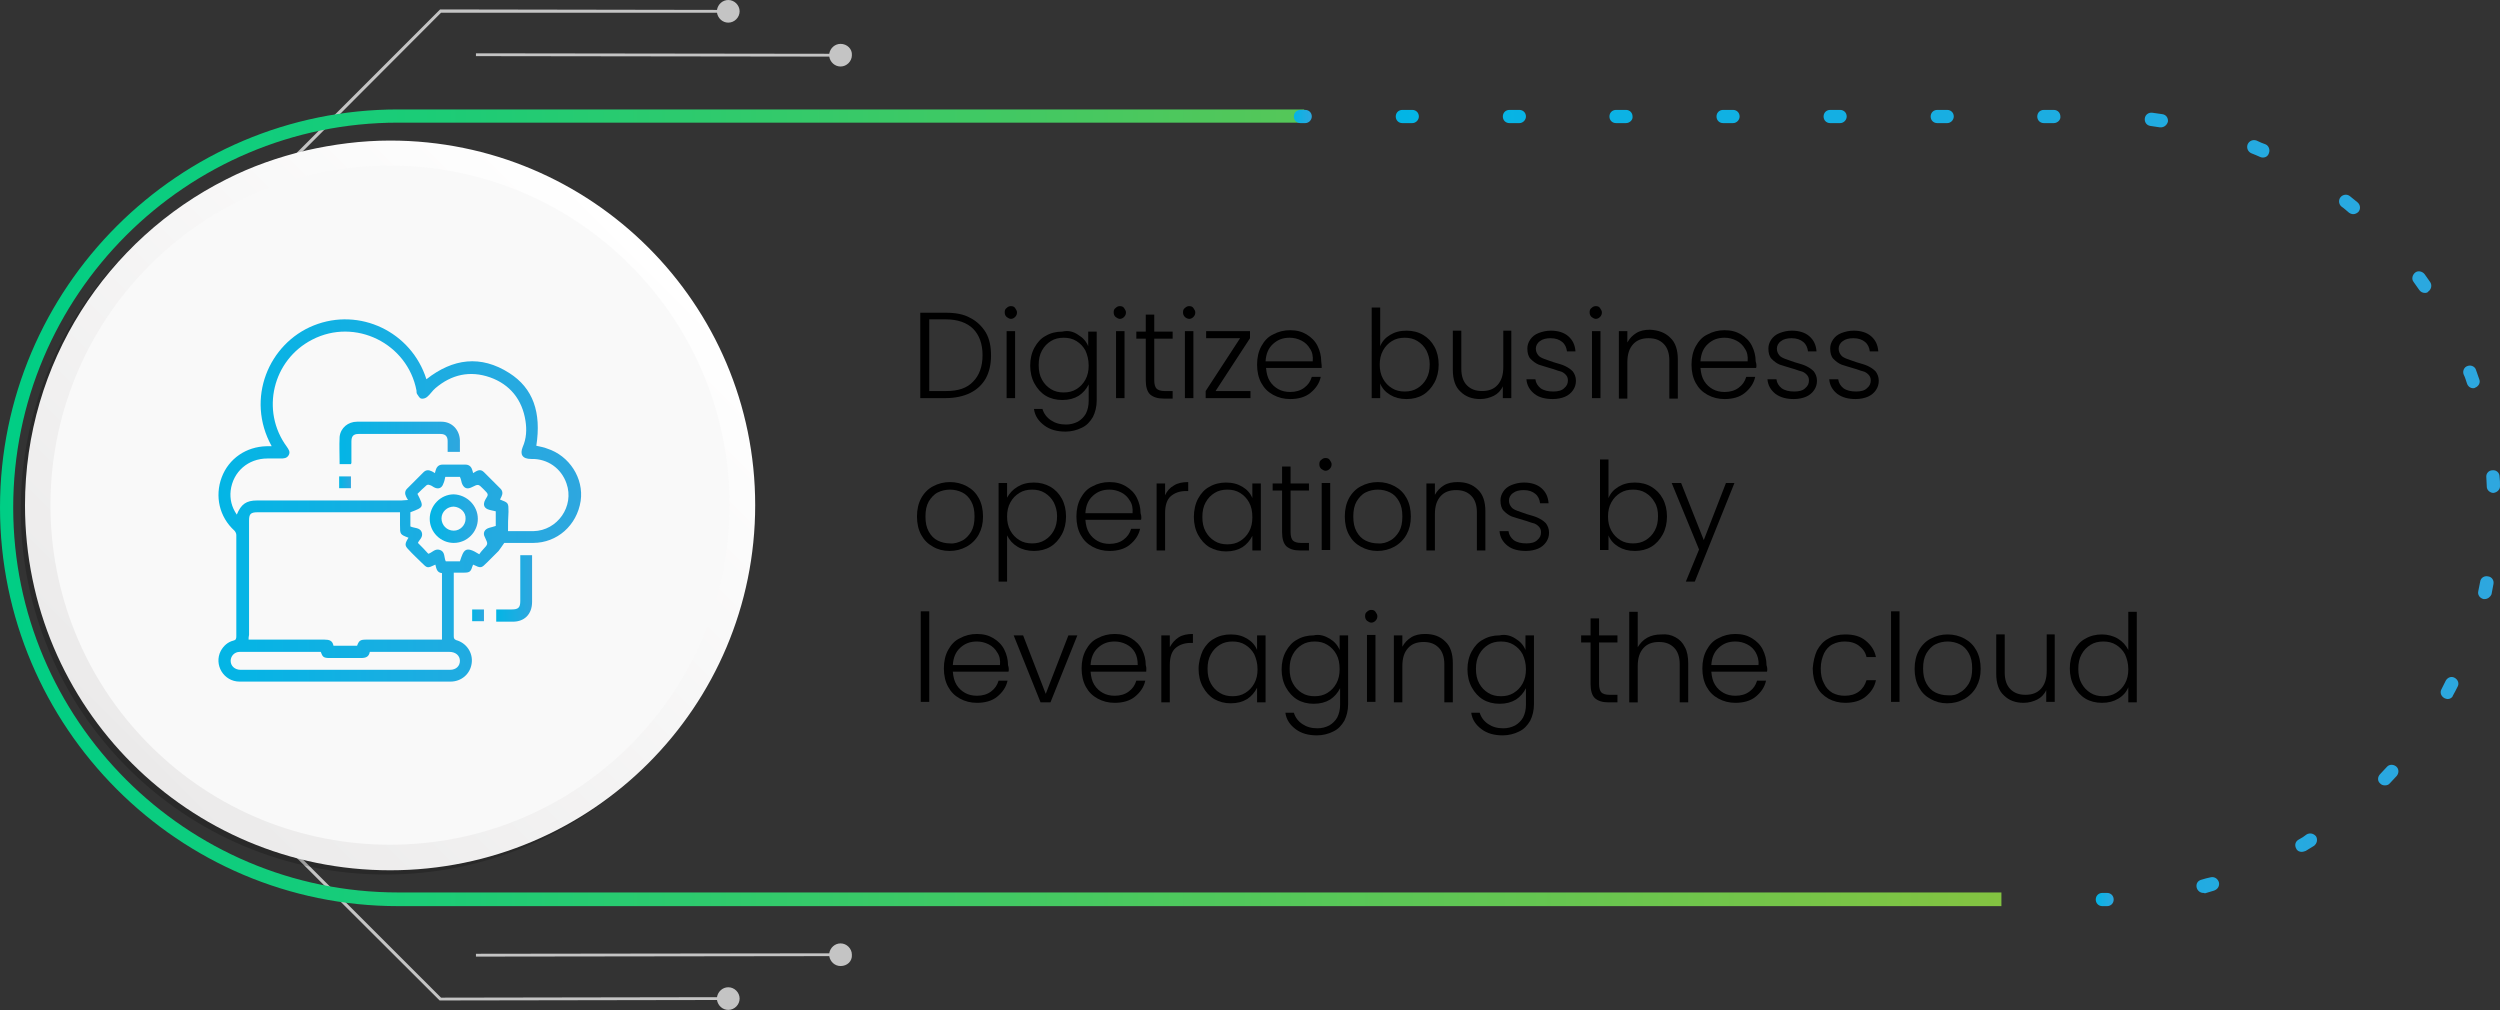 <?xml version="1.0" encoding="utf-8"?>
<!-- Generator: Adobe Illustrator 26.2.1, SVG Export Plug-In . SVG Version: 6.00 Build 0)  -->
<svg version="1.1" xmlns="http://www.w3.org/2000/svg" xmlns:xlink="http://www.w3.org/1999/xlink" x="0px" y="0px"
	 viewBox="0 0 530 214.2" style="enable-background:new 0 0 530 214.2;" xml:space="preserve">
<rect x="0" y="0" width="530" height="214.2" fill="#333333" stroke="none"/>
<style type="text/css">
	.Drop_x0020_Shadow{fill:none;}
	.Round_x0020_Corners_x0020_2_x0020_pt{fill:#FFFFFF;stroke:#231F20;stroke-miterlimit:10;}
	.Live_x0020_Reflect_x0020_X{fill:none;}
	.Bevel_x0020_Soft{fill:url(#SVGID_1_);}
	.Dusk{fill:#FFFFFF;}
	.Foliage_GS{fill:#FFDD00;}
	.Pompadour_GS{fill-rule:evenodd;clip-rule:evenodd;fill:#44ADE2;}
	.st0{clip-path:url(#SVGID_00000141438052973033329610000011619632735311063697_);}
	.st1{fill:#EFF2F7;}
	.st2{fill:#FFFFFF;}
	.st3{fill:#00A5FF;}
	.st4{clip-path:url(#SVGID_00000060748597178048722650000001252422687496371130_);}
	.st5{opacity:0.85;}
	.st6{clip-path:url(#SVGID_00000019651449710262035950000013050595923992670609_);}
	.st7{clip-path:url(#SVGID_00000078011200547707687140000004784273845624275896_);}
	.st8{clip-path:url(#SVGID_00000110448287827271963690000013415329259186258340_);}
	.st9{fill:url(#SVGID_00000088816863691426321320000011121410302377511056_);}
	.st10{fill:none;stroke:#C7C8C9;stroke-miterlimit:10;}
	.st11{fill:#FFFFFF;stroke:#2CA8DF;stroke-miterlimit:10;}
	.st12{fill:url(#SVGID_00000032607640241255113060000003664191106695711934_);}
	.st13{fill:url(#SVGID_00000152262182941537162020000006546669437264897214_);}
	.st14{fill:#FFFFFF;stroke:url(#SVGID_00000026843369753248007180000015393987652954815931_);stroke-miterlimit:10;}
	.st15{fill:#FFFFFF;stroke:url(#SVGID_00000147902338164911044160000010103138866774975901_);stroke-miterlimit:10;}
	.st16{fill:#83C341;}
	.st17{fill:#2CA8DF;}
	.st18{clip-path:url(#SVGID_00000083787010842221549140000001612753533659764927_);fill:#29BCEA;}
	.st19{fill:none;stroke:#FFFFFF;stroke-miterlimit:10;}
	.st20{fill:none;stroke:#F9F9F9;stroke-miterlimit:10;}
	.st21{fill:url(#SVGID_00000095297839576670659580000011194169663796723373_);}
	.st22{fill:url(#SVGID_00000047782808001076533290000000925837210647204742_);}
	.st23{fill:url(#SVGID_00000086657077358056633100000016811847400130460316_);}
	.st24{fill:url(#SVGID_00000147914101126841955070000015088193908855520927_);}
	.st25{fill:url(#SVGID_00000031924483277292061210000010351854882667854005_);}
	.st26{fill:url(#SVGID_00000041274497476139545380000002566214541119796378_);}
	.st27{fill:#E0E0E0;}
	.st28{fill:#F4F4F4;}
	.st29{fill:#EBEBEB;}
	.st30{fill:#375A64;}
	.st31{fill:#1A2E35;}
	.st32{fill:#C68876;}
	.st33{fill:#BE654E;}
	.st34{fill:#10A6DE;}
	.st35{opacity:0.2;}
	.st36{clip-path:url(#SVGID_00000175302122364836266620000010976161156385579677_);}
	.st37{fill:#80C141;}
	.st38{opacity:0.5;}
	.st39{clip-path:url(#SVGID_00000183250275730680044430000006668033631613083070_);fill:#FFFFFF;}
	.st40{clip-path:url(#SVGID_00000018935241993429847960000005389068321143632798_);fill:#FFFFFF;}
	.st41{opacity:0.3;}
	.st42{clip-path:url(#SVGID_00000106117105679525023530000012240929495712871567_);}
	.st43{clip-path:url(#SVGID_00000071526537147636276720000004114899383855747006_);fill:#FFFFFF;}
	.st44{clip-path:url(#SVGID_00000034062223270053266520000002100200485793441712_);fill:#FFFFFF;}
	.st45{clip-path:url(#SVGID_00000041274257600822947140000011283418458019145639_);}
	.st46{fill:#FFBE9C;}
	.st47{fill:#FFB29C;}
	.st48{fill:#FF9078;}
	.st49{clip-path:url(#SVGID_00000065059540726742532390000007865259232801554845_);fill:#FFFFFF;}
	.st50{opacity:0.4;}
	.st51{clip-path:url(#SVGID_00000077283017034189818320000000195509049781590459_);fill:#FFFFFF;}
	.st52{clip-path:url(#SVGID_00000159438393736737651060000012470847260369419438_);fill:#FFFFFF;}
	.st53{clip-path:url(#SVGID_00000037687908399108811450000000747989653758604209_);fill:#FFFFFF;}
	.st54{clip-path:url(#SVGID_00000072244515442965577360000002811659730133751181_);}
	.st55{clip-path:url(#SVGID_00000098200436525175394960000001073869009107856281_);}
	.st56{fill:#FF996C;}
	.st57{clip-path:url(#SVGID_00000051354022415023436580000004537186415907922611_);fill:#FFFFFF;}
	.st58{clip-path:url(#SVGID_00000103944766273395244680000016542230590217186701_);fill:#FFFFFF;}
	.st59{fill:#F9F9F9;}
	.st60{clip-path:url(#SVGID_00000106850810669669258730000002215359309703549846_);}
	.st61{fill:#FF4F5B;}
	.st62{clip-path:url(#SVGID_00000066515033338303345730000003877604615001066886_);fill:#FFFFFF;}
	.st63{clip-path:url(#SVGID_00000034078167137809009980000015871081435559320480_);fill:#FFFFFF;}
	.st64{clip-path:url(#SVGID_00000085228552556553641480000015969498596788850056_);}
	.st65{fill:#C4C4C4;}
	.st66{fill:url(#SVGID_00000001622034092085380400000011008338136905994666_);}
	.st67{fill:url(#SVGID_00000111155667774713121540000005014053022419678080_);}
	.st68{fill:url(#SVGID_00000023991023168171741300000004734512105521595297_);}
	.st69{fill:url(#SVGID_00000087390777676422061930000017255664364753803950_);}
	.st70{fill:url(#SVGID_00000083051454914090398970000007434767797653716367_);}
	
		.st71{fill:url(#SVGID_00000142154776285223616290000012220395184633479823_);stroke:url(#SVGID_00000166673268260298010170000010600529426520740484_);stroke-width:0.5;stroke-miterlimit:10;}
	
		.st72{fill:url(#SVGID_00000093871757907067954350000017352324236534892731_);stroke:url(#SVGID_00000150104759986496807330000008205723409620565436_);stroke-width:0.5;stroke-miterlimit:10;}
	
		.st73{fill:url(#SVGID_00000049909734292844310600000002020775369996852614_);stroke:url(#SVGID_00000108279261140344357290000008387312352052232867_);stroke-width:0.5;stroke-miterlimit:10;}
	
		.st74{fill:url(#SVGID_00000055697788186706931320000012869950460615049114_);stroke:url(#SVGID_00000150787518309243498370000008808706019536165781_);stroke-width:0.5;stroke-miterlimit:10;}
	
		.st75{fill:url(#SVGID_00000061464567053413025470000004338233078325965990_);stroke:url(#SVGID_00000036952725383631019790000002352292343234602628_);stroke-width:0.5;stroke-miterlimit:10;}
	
		.st76{fill:url(#SVGID_00000140694429064120183570000006757038452871207322_);stroke:url(#SVGID_00000057125413490358966890000008706371829895759271_);stroke-width:0.5;stroke-miterlimit:10;}
	.st77{fill:url(#SVGID_00000075151147005251987000000007205574546016258209_);}
	.st78{fill:url(#SVGID_00000116926318977181640680000008349974011694380188_);}
	.st79{fill:url(#SVGID_00000044884632786373952260000013649553780596285103_);}
	.st80{fill:url(#SVGID_00000069389755286694128010000000556309022105366916_);}
	.st81{fill:url(#SVGID_00000098200154599603053430000002973040318061792906_);}
	.st82{fill:url(#SVGID_00000176010477674003015480000008894807456449408394_);}
	.st83{fill:url(#SVGID_00000118366599662683695010000010116865847681841847_);}
	.st84{fill:url(#SVGID_00000037675156394336032500000002896827215111165631_);}
	.st85{fill:url(#SVGID_00000075865156530211511070000017815675979786037413_);}
	.st86{fill:url(#SVGID_00000095322399737547077110000004580990640286527909_);}
	.st87{fill:url(#SVGID_00000014618946325759858760000001318348940857800625_);}
	.st88{fill:url(#SVGID_00000127736463300562470150000012048890500751264930_);}
	.st89{fill:url(#SVGID_00000168801441023960183070000011781442647184113586_);}
	.st90{fill:url(#SVGID_00000130631188891385865990000002748136347302362754_);}
	.st91{fill:url(#SVGID_00000096747207217379771060000017629514163720723337_);}
	.st92{fill:url(#SVGID_00000156570094589334256550000003678230084018351004_);}
	.st93{fill:url(#SVGID_00000005254194853516402550000008292718190545046666_);}
	.st94{fill:url(#SVGID_00000132770594480792047900000007518437830100308374_);}
	.st95{fill:url(#SVGID_00000121255219818325039050000010134991351849056436_);}
	.st96{fill:url(#SVGID_00000096050759373443531140000012273932949746816675_);}
	.st97{fill:url(#SVGID_00000150807254928991788570000015426175702378868656_);}
	.st98{fill:url(#SVGID_00000179623968971838255760000011985574944829189804_);}
	.st99{fill:url(#SVGID_00000145770133591812279730000012962913046081356416_);}
	.st100{fill:url(#SVGID_00000118374738826306380860000001727692223264288169_);}
	.st101{fill:url(#SVGID_00000091000303599594890860000016968560897738409883_);}
	.st102{fill:url(#SVGID_00000088829993526722010380000013477544241636060089_);}
	.st103{fill:url(#SVGID_00000018924208322612436190000015182585716657225148_);}
	.st104{fill:url(#SVGID_00000132800619058652959960000006989464882204948133_);}
	.st105{fill:url(#SVGID_00000110437990304536110350000006833139930534344106_);}
	.st106{fill:url(#SVGID_00000093886553422078990850000003408989366530037921_);}
	.st107{fill:url(#SVGID_00000021088047495303987410000000697697627205314491_);}
	.st108{fill:url(#SVGID_00000088111984884363059220000007827718586530162598_);}
	.st109{fill:url(#SVGID_00000008129379738880280650000016050727670866055854_);}
	.st110{fill:url(#SVGID_00000145025239074029870670000015133912713611463304_);}
	.st111{fill:url(#SVGID_00000110472450706268189670000016109885644466306438_);}
	.st112{fill:url(#SVGID_00000127011472438232563040000003981669567848982913_);}
	.st113{fill:url(#SVGID_00000150099344213193075670000002255223829897724545_);}
	.st114{fill:url(#SVGID_00000075128778155884935830000005296861053762393759_);}
	.st115{fill:url(#SVGID_00000161611068925173830650000016499552524955147161_);}
	.st116{fill:url(#SVGID_00000037673789542627620880000004200476866517061039_);}
	.st117{fill:url(#SVGID_00000080200684365087094040000015796038308557301947_);}
	.st118{fill:url(#SVGID_00000156568642788605988220000007582955666626491838_);}
	.st119{fill:url(#SVGID_00000104681628838723210810000002965135708113300913_);}
	.st120{fill:url(#SVGID_00000078032893169681231290000001044766783351145630_);}
	.st121{fill:url(#SVGID_00000165222578441732537010000016208672325668062348_);}
	.st122{fill:url(#SVGID_00000135686477181583847550000014326291066609409159_);}
	.st123{fill:url(#SVGID_00000155851104581463649110000003033506514212235926_);}
	.st124{fill:url(#SVGID_00000182509426095746372780000000898636084435781549_);}
	.st125{fill:url(#SVGID_00000038392936372116771970000001282370657356571029_);}
	.st126{fill:url(#SVGID_00000047032632255983921390000005161092352084773787_);}
	.st127{fill:url(#SVGID_00000177477106552005645940000014339473481376928415_);}
	.st128{fill:url(#SVGID_00000162311937883711209290000000129883334247041670_);}
	.st129{fill:url(#SVGID_00000101823397163594339430000015119518619808099481_);}
	.st130{fill:url(#SVGID_00000176024295063707330360000016473518009637386631_);}
	.st131{fill:url(#SVGID_00000060736109491904927930000009027786110788437680_);}
	.st132{fill:url(#SVGID_00000026861193246947809250000008076158628682373764_);}
	.st133{fill:url(#SVGID_00000093150281026789232270000005587386117053183148_);}
	.st134{fill:url(#SVGID_00000102536918304597259430000005829805363696669062_);}
	.st135{fill:url(#SVGID_00000140016098714927113100000011440352792511920009_);}
	.st136{fill:url(#SVGID_00000079447654567658148090000014783420290014945959_);}
	.st137{fill:url(#SVGID_00000054961237782045469550000010292519486804958636_);}
	.st138{fill:url(#SVGID_00000132776787621660064200000005238571447964836531_);}
	.st139{fill:url(#SVGID_00000054952802230544101430000016860308580435782289_);}
	.st140{fill:url(#SVGID_00000099629504192878004180000001743702709816448958_);}
	.st141{fill:url(#SVGID_00000165927755706065978130000013870073851018034617_);}
	.st142{fill:url(#SVGID_00000002352534366022791580000009321521918729442747_);}
	.st143{fill:url(#SVGID_00000114057972605929136120000003102025838573406622_);}
	.st144{fill:url(#SVGID_00000006696582999743829590000012792071577102695593_);}
	.st145{fill:url(#SVGID_00000152967348440045299090000001442270072562930848_);}
	.st146{fill:url(#SVGID_00000159436226422177612350000018306170562610569616_);}
	.st147{fill:url(#SVGID_00000018215230575135978210000000324738480835532219_);}
	.st148{fill:url(#SVGID_00000133490912359279405050000005759797140682849937_);}
	.st149{fill:url(#SVGID_00000097466823363690596420000000830212796299699357_);}
	.st150{fill:url(#SVGID_00000094608297518711659050000007492158104605787326_);}
	.st151{fill:url(#SVGID_00000112610527353585063270000011770800318509665196_);}
	.st152{fill:url(#SVGID_00000074411358375051579480000008814435207042058133_);}
	.st153{fill:url(#SVGID_00000137816444069138742680000010344445866148078245_);}
	.st154{fill:url(#SVGID_00000042730191123955793770000015626396853262117565_);}
	.st155{fill:url(#SVGID_00000106827231202801835030000006810434978113750413_);}
	.st156{fill:url(#SVGID_00000018921065950020496510000006127762325348695462_);}
	.st157{fill:url(#SVGID_00000029007120866638427220000012895970036763266179_);}
	.st158{fill:url(#SVGID_00000018222698201971081420000013787286613750960802_);}
	.st159{fill:url(#SVGID_00000073706995710101940230000006252081871077722752_);}
	.st160{fill:#BDD0FB;}
	.st161{fill:url(#SVGID_00000178923605836614372560000006883815156503149449_);}
	.st162{fill:url(#SVGID_00000043452517178975338480000004391508518079567538_);}
	.st163{fill:url(#SVGID_00000082358589616125983460000004533290347349996479_);}
	.st164{fill:url(#SVGID_00000025415677927967535300000006959965611973231237_);}
	.st165{fill:url(#SVGID_00000172427781612366146100000011460938046852929718_);}
	.st166{fill:url(#SVGID_00000092441696118448993870000009192813020839954834_);}
	.st167{fill:url(#SVGID_00000044859575819888046310000013712447781997691556_);}
	.st168{fill:url(#SVGID_00000039821023167813575760000012639973009251858590_);}
	.st169{fill:url(#SVGID_00000080208785579375538040000012504475206239449786_);}
	.st170{opacity:0.12;fill:#FFFFFF;}
	.st171{fill:url(#SVGID_00000063603776083032687080000004948513869256378282_);}
	.st172{fill:url(#SVGID_00000054963684035406907280000004300353373410957457_);}
	.st173{fill:url(#SVGID_00000123413756539464188550000011549848936311732388_);}
	.st174{fill:url(#SVGID_00000167384608280452691660000010163683827344623534_);}
	.st175{fill:url(#SVGID_00000039855821966879688630000008800046293389343383_);}
	.st176{fill:#91B3FA;}
	.st177{fill:url(#SVGID_00000005230910289726077480000006612073827619403966_);}
	.st178{fill:url(#SVGID_00000141435601603865215860000017207332064567436974_);}
	.st179{fill:url(#SVGID_00000067233229937348650180000008362526227777644687_);}
	.st180{fill:url(#SVGID_00000161624619107126253250000018352662280746852276_);}
	.st181{fill:url(#SVGID_00000111163261072185912400000014847074659171484590_);}
	.st182{fill:url(#SVGID_00000142866564129996009930000002642968680012360609_);}
	.st183{fill:url(#SVGID_00000078044996274129255010000007806124814943277444_);}
	.st184{fill:url(#SVGID_00000141457074272061403600000016390277907276822459_);}
	.st185{fill:url(#SVGID_00000172424975309573309050000015521537039356358053_);}
	.st186{fill:url(#SVGID_00000031925588561567262300000017143342107119724181_);}
	.st187{fill:url(#SVGID_00000030461666516398547400000012902853818497439916_);}
	.st188{fill:url(#SVGID_00000146484839495097888810000011724856471220753816_);}
	.st189{fill:url(#SVGID_00000120529103681652547570000007642657830952130180_);}
	.st190{fill:url(#SVGID_00000036953068139264615830000004052686032536929920_);}
	.st191{fill:url(#SVGID_00000119081175237424803750000015669090684257118900_);}
	.st192{fill:url(#SVGID_00000060751736776693362030000016750621790277746621_);}
	.st193{fill:url(#SVGID_00000013156234696107821430000002633870642207882657_);}
	.st194{fill:url(#SVGID_00000039829687597523067000000005401523397981377926_);}
	.st195{fill:url(#SVGID_00000161619481435014053390000002227826576224277125_);}
	.st196{fill:url(#SVGID_00000054223616295714422590000003097489154357840319_);}
	.st197{fill:url(#SVGID_00000174598991268125686270000010844846783196005761_);}
	.st198{fill:url(#SVGID_00000031173831866455793370000015166039248275512202_);}
	.st199{fill:url(#SVGID_00000029767513442393703040000004749510533296457406_);}
	.st200{fill:url(#SVGID_00000059280307706435232500000012881253198731307438_);}
	.st201{fill:url(#SVGID_00000130647685087334675950000010251260464996855425_);}
	.st202{fill:url(#SVGID_00000101064683658214736300000001837968514467753610_);}
	.st203{fill:url(#SVGID_00000000945740214738978340000007811107074508280730_);}
	.st204{fill:url(#SVGID_00000072976203106206456630000003848326144527509902_);}
	.st205{fill:url(#SVGID_00000046318760129876949680000014682201518456734352_);}
	.st206{fill:url(#SVGID_00000053502950164206429470000013151842189891945875_);}
	.st207{opacity:0.64;}
	.st208{fill:url(#SVGID_00000070081689350696794420000006312408627425373314_);}
	.st209{fill:url(#SVGID_00000127753738236298185190000004005012578002378895_);}
	.st210{fill:url(#SVGID_00000023256248953062410210000015007271120221386384_);}
	.st211{fill:url(#SVGID_00000143616764019408988590000000012028919350043834_);}
	.st212{fill:url(#SVGID_00000078008991433592965300000013696528588808627372_);}
	.st213{fill:url(#SVGID_00000017513617752564696320000008223334294626367121_);}
	.st214{fill:#7D97F4;}
	.st215{fill:url(#SVGID_00000041982015806766340440000016735154803597051523_);}
	.st216{fill:url(#SVGID_00000133514690940110424520000009582993371967566743_);}
	.st217{fill:url(#SVGID_00000007427467313715679290000005793810656176370857_);}
	.st218{fill:url(#SVGID_00000130645142189034356590000013182022842237025679_);}
	.st219{fill:url(#SVGID_00000046312897340541284600000002475326078302329760_);}
	.st220{fill:url(#SVGID_00000000212448033320075330000009192792099386526616_);}
	.st221{fill:url(#SVGID_00000141414494136526060880000018354071069917863308_);}
	.st222{fill:url(#SVGID_00000103978269051949785040000002889862162521125765_);}
	.st223{fill:url(#SVGID_00000181785725347827342370000002453605407513842864_);}
	.st224{fill:url(#SVGID_00000108994197301593694840000007191389507100120509_);}
	.st225{fill:url(#SVGID_00000148659395475928054260000015660444676433705390_);}
	.st226{fill:url(#SVGID_00000154395663427740530690000008725327563525616058_);}
	.st227{fill:url(#SVGID_00000156559740651551824060000007875036679614462596_);}
	.st228{fill:url(#SVGID_00000133527461758461577360000006755345420961021861_);}
	.st229{fill:url(#SVGID_00000047780921248539158080000001865400384998228901_);}
	.st230{fill:url(#SVGID_00000145758662768846795750000010222613988829281168_);}
	.st231{fill:url(#SVGID_00000159463911679342644140000014224817204317587897_);}
	.st232{fill:url(#SVGID_00000065057833931618792680000008873644138711925153_);}
	.st233{fill:url(#SVGID_00000135662570908073296500000007723847303473043616_);}
	.st234{fill:url(#SVGID_00000152977425882934524150000005556326956040323221_);}
	.st235{fill:url(#SVGID_00000151514896129422467320000007385992670098709135_);}
	.st236{fill:url(#SVGID_00000029728060016305502200000012319140791406198153_);}
	.st237{fill:url(#SVGID_00000063594283075192074590000005446317548288446381_);}
	.st238{fill:url(#SVGID_00000142161413964796884750000015780635694914199191_);}
	.st239{fill:url(#SVGID_00000060747426186611455470000000054725594112379036_);}
	.st240{fill:url(#SVGID_00000016768530837186255310000017646218747436863126_);}
	.st241{fill:url(#SVGID_00000012448193133780505250000010454012807697418885_);}
	.st242{fill:url(#SVGID_00000134239116613575171690000009946301941931476106_);}
	.st243{fill:url(#SVGID_00000001623962681908104100000000884028402585280158_);}
	.st244{fill:url(#SVGID_00000051380360493003506480000003937147916134238875_);}
	.st245{fill:url(#SVGID_00000158726694007835470320000017734052507569972904_);}
	.st246{fill:url(#SVGID_00000069387845422849209220000018334868960116153493_);}
	.st247{fill:url(#SVGID_00000000944976875402962190000013309250211685899432_);}
	.st248{fill:url(#SVGID_00000036211662874054357340000002962910791710791329_);}
	.st249{fill:url(#SVGID_00000088824246600407512220000014565159332797879968_);}
	.st250{fill:url(#SVGID_00000130615436640786600220000015915223529458787263_);}
	.st251{fill:url(#SVGID_00000139259301377864133830000007902254068552032396_);}
	.st252{fill:url(#SVGID_00000152227696347151248090000006620328112975852946_);}
	.st253{fill:url(#SVGID_00000052824673500523951870000013441691740745757829_);}
	.st254{fill:url(#SVGID_00000003070410583194219720000000020643248899000492_);}
	.st255{fill:url(#SVGID_00000124131639906279615600000003050075177719147428_);}
	.st256{fill:url(#SVGID_00000140718508715367419960000010629850581208028556_);}
	.st257{fill:url(#SVGID_00000147221259392639651360000006484041362850579586_);}
	.st258{opacity:0.55;}
	.st259{fill:url(#SVGID_00000071544991062135454180000002296430388103772345_);}
	.st260{fill:url(#SVGID_00000125568987808147958730000014018820227745916605_);}
	.st261{fill:url(#SVGID_00000183968674731246771460000003927642060816275083_);}
	.st262{fill:url(#SVGID_00000074421564468378132460000004532609484835361723_);}
	.st263{opacity:0.76;fill:#FFFFFF;}
	.st264{opacity:0.45;fill:#FFFFFF;}
	.st265{fill:url(#SVGID_00000183248665216624985940000008925700161928621747_);}
	.st266{fill:url(#SVGID_00000139998122018036468110000014056540429784643715_);}
	.st267{fill:url(#SVGID_00000179613982391842307950000005570038285541232054_);}
	.st268{fill:url(#SVGID_00000023977592502282633470000018419327532082394037_);}
	.st269{fill:url(#SVGID_00000007395289329575297770000012195406774239861936_);}
	.st270{fill:url(#SVGID_00000052821197298958958120000007517498851443271613_);}
	.st271{fill:url(#SVGID_00000147194960920465732710000009311835706264996774_);}
	.st272{fill:url(#SVGID_00000028314975685109503400000001476970876118307999_);}
	.st273{fill:url(#SVGID_00000097498631050785112580000008694205888707045250_);}
	.st274{fill:url(#SVGID_00000160187203996938588410000014119761044911809467_);}
	.st275{fill:url(#SVGID_00000003085808647790501740000000819809530038978975_);}
	.st276{fill:url(#SVGID_00000111874080364777795220000012746427112288738208_);}
	.st277{fill:url(#SVGID_00000069382751709644135070000005990539061765294006_);}
	.st278{fill:url(#SVGID_00000073705962171502139820000012943631351149849779_);}
	.st279{fill:url(#SVGID_00000152239672700160583700000000835377405208897939_);}
	.st280{opacity:0.35;}
	.st281{fill:#EEEEEE;}
	.st282{fill:#E8E8E8;}
	.st283{fill:#E2E2E2;}
	.st284{fill:#DDDDDD;}
	.st285{fill:#D7D7D7;}
	.st286{fill:#D1D1D1;}
	.st287{fill:#CBCBCB;}
	.st288{fill:#C6C6C6;}
	.st289{fill:#C0C0C0;}
	.st290{fill:#BABABA;}
	.st291{fill:#B4B4B4;}
	.st292{fill:#AFAFAF;}
	.st293{fill:#A9A9A9;}
	.st294{fill:#A3A3A3;}
	.st295{fill:#9D9D9D;}
	.st296{fill:#989898;}
	.st297{fill:#929292;}
	.st298{fill:#8C8C8C;}
	.st299{fill:#868686;}
	.st300{fill:#818181;}
	.st301{fill:#7B7B7B;}
	.st302{fill:#757575;}
	.st303{fill:#6F6F6F;}
	.st304{fill:#6A6A6A;}
	.st305{fill:#646464;}
	.st306{fill:#5E5E5E;}
	.st307{fill:#585858;}
	.st308{fill:#535353;}
	.st309{fill:#4D4D4D;}
</style>
<linearGradient id="SVGID_1_" gradientUnits="userSpaceOnUse" x1="2613.854" y1="-5382.55" x2="2614.561" y2="-5381.843">
	<stop  offset="0" style="stop-color:#DEDFE3"/>
	<stop  offset="0.178" style="stop-color:#DADBDF"/>
	<stop  offset="0.361" style="stop-color:#CECFD3"/>
	<stop  offset="0.546" style="stop-color:#B9BCBF"/>
	<stop  offset="0.732" style="stop-color:#9CA0A2"/>
	<stop  offset="0.918" style="stop-color:#787D7E"/>
	<stop  offset="1" style="stop-color:#656B6C"/>
</linearGradient>
<g id="Layer_1">
	<g>
		<g>
			<path d="M205.7,67.4c1.4,0.7,2.5,1.8,3.3,3.1c0.8,1.4,1.1,3,1.1,4.9c0,1.9-0.4,3.5-1.1,4.8c-0.8,1.4-1.9,2.4-3.3,3.1
				c-1.4,0.7-3.2,1.1-5.2,1.1h-5.4V66.3h5.4C202.6,66.3,204.3,66.6,205.7,67.4z M206.3,80.9c1.3-1.3,2-3.2,2-5.6
				c0-2.4-0.7-4.3-2-5.6c-1.3-1.3-3.3-2-5.8-2H197v15.2h3.6C203.1,82.9,205,82.3,206.3,80.9z"/>
			<path d="M213.4,67.2c-0.3-0.3-0.4-0.6-0.4-1c0-0.4,0.1-0.7,0.4-0.9c0.3-0.3,0.6-0.4,0.9-0.4c0.4,0,0.7,0.1,0.9,0.4
				s0.4,0.6,0.4,0.9c0,0.4-0.1,0.7-0.4,1c-0.3,0.3-0.6,0.4-0.9,0.4C214,67.6,213.7,67.4,213.4,67.2z M215.2,70.2v14.2h-1.8V70.2
				H215.2z"/>
			<path d="M228.6,71c1,0.6,1.7,1.4,2.1,2.4v-3.1h1.8v14.6c0,1.3-0.3,2.5-0.8,3.5c-0.6,1-1.3,1.8-2.4,2.3c-1,0.5-2.2,0.8-3.4,0.8
				c-1.8,0-3.3-0.4-4.5-1.3c-1.2-0.9-2-2-2.2-3.5h1.8c0.3,1,0.9,1.8,1.8,2.4c0.9,0.6,1.9,0.9,3.2,0.9c0.9,0,1.7-0.2,2.5-0.6
				c0.7-0.4,1.3-1,1.7-1.7c0.4-0.8,0.6-1.7,0.6-2.7v-3.5c-0.5,1-1.2,1.8-2.1,2.4c-1,0.6-2.1,0.9-3.5,0.9c-1.3,0-2.5-0.3-3.5-0.9
				c-1-0.6-1.8-1.5-2.4-2.6c-0.6-1.1-0.9-2.4-0.9-3.8s0.3-2.7,0.9-3.8c0.6-1.1,1.4-2,2.4-2.5c1-0.6,2.2-0.9,3.5-0.9
				C226.5,70,227.6,70.3,228.6,71z M230.1,74.3c-0.5-0.9-1.1-1.5-1.9-2s-1.7-0.7-2.7-0.7c-1,0-1.9,0.2-2.7,0.7
				c-0.8,0.5-1.4,1.1-1.9,2c-0.5,0.9-0.7,1.9-0.7,3.1c0,1.2,0.2,2.2,0.7,3.1c0.5,0.9,1.1,1.5,1.9,2c0.8,0.5,1.7,0.7,2.7,0.7
				c1,0,1.9-0.2,2.7-0.7s1.4-1.1,1.9-2c0.5-0.9,0.7-1.9,0.7-3C230.8,76.2,230.5,75.2,230.1,74.3z"/>
			<path d="M236.5,67.2c-0.3-0.3-0.4-0.6-0.4-1c0-0.4,0.1-0.7,0.4-0.9c0.3-0.3,0.6-0.4,0.9-0.4c0.4,0,0.7,0.1,0.9,0.4
				s0.4,0.6,0.4,0.9c0,0.4-0.1,0.7-0.4,1c-0.3,0.3-0.6,0.4-0.9,0.4C237.1,67.6,236.8,67.4,236.5,67.2z M238.4,70.2v14.2h-1.8V70.2
				H238.4z"/>
			<path d="M244.7,71.8v8.8c0,0.9,0.2,1.5,0.5,1.8c0.3,0.3,0.9,0.5,1.7,0.5h1.7v1.6h-1.9c-1.3,0-2.2-0.3-2.9-0.9
				c-0.6-0.6-0.9-1.6-0.9-3v-8.8h-2v-1.5h2v-3.6h1.8v3.6h3.9v1.5H244.7z"/>
			<path d="M251.2,67.2c-0.3-0.3-0.4-0.6-0.4-1c0-0.4,0.1-0.7,0.4-0.9c0.3-0.3,0.6-0.4,0.9-0.4c0.4,0,0.7,0.1,0.9,0.4
				s0.4,0.6,0.4,0.9c0,0.4-0.1,0.7-0.4,1c-0.3,0.3-0.6,0.4-0.9,0.4C251.8,67.6,251.4,67.4,251.2,67.2z M253,70.2v14.2h-1.8V70.2H253
				z"/>
			<path d="M257.7,82.9h7.4v1.5h-9.5v-1.5l7.3-11.2h-7.2v-1.5h9.3v1.5L257.7,82.9z"/>
			<path d="M280.2,78h-11.8c0.1,1.1,0.3,2,0.8,2.8s1.1,1.3,1.8,1.7s1.6,0.6,2.5,0.6c1.2,0,2.2-0.3,3-0.9c0.8-0.6,1.3-1.3,1.6-2.3
				h1.9c-0.3,1.4-1.1,2.5-2.2,3.4c-1.1,0.9-2.6,1.3-4.3,1.3c-1.3,0-2.5-0.3-3.6-0.9c-1.1-0.6-1.9-1.4-2.5-2.5
				c-0.6-1.1-0.9-2.4-0.9-3.9c0-1.5,0.3-2.8,0.9-3.9s1.4-2,2.5-2.5c1.1-0.6,2.3-0.9,3.6-0.9c1.4,0,2.5,0.3,3.5,0.9
				c1,0.6,1.8,1.4,2.3,2.4c0.5,1,0.8,2.1,0.8,3.3C280.2,77.2,280.2,77.7,280.2,78z M277.7,73.9c-0.4-0.7-1-1.3-1.8-1.7
				c-0.8-0.4-1.6-0.6-2.5-0.6c-1.4,0-2.5,0.4-3.5,1.3c-1,0.9-1.5,2.1-1.6,3.7h10C278.4,75.5,278.2,74.6,277.7,73.9z"/>
			<path d="M294.7,71c1-0.6,2.1-0.9,3.5-0.9c1.3,0,2.5,0.3,3.5,0.9c1,0.6,1.8,1.4,2.4,2.5c0.6,1.1,0.9,2.4,0.9,3.8s-0.3,2.7-0.9,3.8
				c-0.6,1.1-1.4,2-2.4,2.6c-1,0.6-2.2,0.9-3.5,0.9c-1.4,0-2.5-0.3-3.5-0.9s-1.7-1.4-2.1-2.4v3.1h-1.8V65.2h1.8v8.2
				C293,72.4,293.7,71.6,294.7,71z M302.4,74.3c-0.5-0.9-1.1-1.5-1.9-2c-0.8-0.5-1.7-0.7-2.7-0.7c-1,0-1.9,0.2-2.7,0.7
				c-0.8,0.5-1.4,1.1-1.9,2c-0.5,0.9-0.7,1.9-0.7,3c0,1.1,0.2,2.1,0.7,3c0.5,0.9,1.1,1.5,1.9,2c0.8,0.5,1.7,0.7,2.7,0.7
				c1,0,1.9-0.2,2.7-0.7c0.8-0.5,1.4-1.1,1.9-2c0.5-0.9,0.7-1.9,0.7-3.1C303.1,76.1,302.8,75.1,302.4,74.3z"/>
			<path d="M320.4,70.2v14.2h-1.8v-2.5c-0.4,0.9-1.1,1.6-1.9,2s-1.8,0.7-2.9,0.7c-1.7,0-3.1-0.5-4.2-1.6c-1.1-1-1.6-2.6-1.6-4.6
				v-8.3h1.8v8.1c0,1.5,0.4,2.7,1.2,3.5c0.8,0.8,1.8,1.2,3.2,1.2c1.4,0,2.5-0.4,3.3-1.3c0.8-0.9,1.2-2.1,1.2-3.8v-7.7H320.4z"/>
			<path d="M325.3,83.5c-1-0.8-1.6-1.8-1.7-3.1h1.9c0.1,0.8,0.5,1.4,1.1,1.9c0.7,0.5,1.6,0.7,2.7,0.7c1,0,1.8-0.2,2.3-0.7
				c0.6-0.5,0.8-1,0.8-1.7c0-0.5-0.2-0.9-0.5-1.2c-0.3-0.3-0.7-0.6-1.2-0.7s-1.1-0.4-1.9-0.6c-1.1-0.3-1.9-0.6-2.6-0.8
				c-0.7-0.3-1.2-0.7-1.7-1.2c-0.5-0.5-0.7-1.3-0.7-2.2c0-0.7,0.2-1.3,0.6-1.9c0.4-0.6,1-1.1,1.8-1.4s1.6-0.5,2.6-0.5
				c1.5,0,2.8,0.4,3.7,1.2c0.9,0.8,1.4,1.8,1.5,3.2h-1.8c-0.1-0.8-0.4-1.5-1-2c-0.6-0.5-1.4-0.8-2.5-0.8c-0.9,0-1.7,0.2-2.2,0.6
				c-0.6,0.4-0.9,1-0.9,1.6c0,0.6,0.2,1,0.5,1.4c0.3,0.4,0.8,0.6,1.3,0.8c0.5,0.2,1.2,0.4,2,0.7c1,0.3,1.8,0.5,2.4,0.8
				s1.1,0.6,1.6,1.1c0.4,0.5,0.7,1.2,0.7,2c0,0.8-0.2,1.4-0.6,2c-0.4,0.6-1,1.1-1.7,1.4c-0.7,0.3-1.6,0.5-2.6,0.5
				C327.7,84.6,326.3,84.3,325.3,83.5z"/>
			<path d="M337.4,67.2c-0.3-0.3-0.4-0.6-0.4-1c0-0.4,0.1-0.7,0.4-0.9c0.3-0.3,0.6-0.4,0.9-0.4c0.4,0,0.7,0.1,0.9,0.4
				s0.4,0.6,0.4,0.9c0,0.4-0.1,0.7-0.4,1c-0.3,0.3-0.6,0.4-0.9,0.4C338,67.6,337.7,67.4,337.4,67.2z M339.3,70.2v14.2h-1.8V70.2
				H339.3z"/>
			<path d="M354.1,71.6c1.1,1,1.6,2.6,1.6,4.6v8.3h-1.8v-8.1c0-1.5-0.4-2.7-1.2-3.5c-0.8-0.8-1.8-1.2-3.2-1.2
				c-1.4,0-2.5,0.4-3.3,1.3c-0.8,0.9-1.2,2.1-1.2,3.8v7.7h-1.8V70.2h1.8v2.4c0.5-0.9,1.1-1.5,1.9-2c0.8-0.5,1.8-0.7,2.9-0.7
				C351.6,70,353,70.5,354.1,71.6z"/>
			<path d="M372.3,78h-11.8c0.1,1.1,0.3,2,0.8,2.8s1.1,1.3,1.8,1.7s1.6,0.6,2.5,0.6c1.2,0,2.2-0.3,3-0.9c0.8-0.6,1.3-1.3,1.6-2.3
				h1.9c-0.3,1.4-1.1,2.5-2.2,3.4c-1.1,0.9-2.6,1.3-4.3,1.3c-1.3,0-2.5-0.3-3.6-0.9c-1.1-0.6-1.9-1.4-2.5-2.5
				c-0.6-1.1-0.9-2.4-0.9-3.9c0-1.5,0.3-2.8,0.9-3.9s1.4-2,2.5-2.5c1.1-0.6,2.3-0.9,3.6-0.9c1.4,0,2.5,0.3,3.5,0.9
				c1,0.6,1.8,1.4,2.3,2.4c0.5,1,0.8,2.1,0.8,3.3C372.4,77.2,372.4,77.7,372.3,78z M369.9,73.9c-0.4-0.7-1-1.3-1.8-1.7
				c-0.8-0.4-1.6-0.6-2.5-0.6c-1.4,0-2.5,0.4-3.5,1.3c-1,0.9-1.5,2.1-1.6,3.7h10C370.6,75.5,370.4,74.6,369.9,73.9z"/>
			<path d="M376.4,83.5c-1-0.8-1.6-1.8-1.7-3.1h1.9c0.1,0.8,0.5,1.4,1.1,1.9c0.7,0.5,1.6,0.7,2.7,0.7c1,0,1.8-0.2,2.3-0.7
				c0.6-0.5,0.8-1,0.8-1.7c0-0.5-0.2-0.9-0.5-1.2c-0.3-0.3-0.7-0.6-1.2-0.7s-1.1-0.4-1.9-0.6c-1.1-0.3-1.9-0.6-2.6-0.8
				c-0.7-0.3-1.2-0.7-1.7-1.2c-0.5-0.5-0.7-1.3-0.7-2.2c0-0.7,0.2-1.3,0.6-1.9c0.4-0.6,1-1.1,1.8-1.4s1.6-0.5,2.6-0.5
				c1.5,0,2.8,0.4,3.7,1.2c0.9,0.8,1.4,1.8,1.5,3.2h-1.8c-0.1-0.8-0.4-1.5-1-2c-0.6-0.5-1.4-0.8-2.5-0.8c-0.9,0-1.7,0.2-2.2,0.6
				c-0.6,0.4-0.9,1-0.9,1.6c0,0.6,0.2,1,0.5,1.4c0.3,0.4,0.8,0.6,1.3,0.8c0.5,0.2,1.2,0.4,2,0.7c1,0.3,1.8,0.5,2.4,0.8
				s1.1,0.6,1.6,1.1c0.4,0.5,0.7,1.2,0.7,2c0,0.8-0.2,1.4-0.6,2c-0.4,0.6-1,1.1-1.7,1.4c-0.7,0.3-1.6,0.5-2.6,0.5
				C378.8,84.6,377.5,84.3,376.4,83.5z"/>
			<path d="M389.5,83.5c-1-0.8-1.6-1.8-1.7-3.1h1.9c0.1,0.8,0.5,1.4,1.1,1.9c0.7,0.5,1.6,0.7,2.7,0.7c1,0,1.8-0.2,2.3-0.7
				c0.6-0.5,0.8-1,0.8-1.7c0-0.5-0.2-0.9-0.5-1.2c-0.3-0.3-0.7-0.6-1.2-0.7s-1.1-0.4-1.9-0.6c-1.1-0.3-1.9-0.6-2.6-0.8
				c-0.7-0.3-1.2-0.7-1.7-1.2c-0.5-0.5-0.7-1.3-0.7-2.2c0-0.7,0.2-1.3,0.6-1.9c0.4-0.6,1-1.1,1.8-1.4s1.6-0.5,2.6-0.5
				c1.5,0,2.8,0.4,3.7,1.2c0.9,0.8,1.4,1.8,1.5,3.2h-1.8c-0.1-0.8-0.4-1.5-1-2c-0.6-0.5-1.4-0.8-2.5-0.8c-0.9,0-1.7,0.2-2.2,0.6
				c-0.6,0.4-0.9,1-0.9,1.6c0,0.6,0.2,1,0.5,1.4c0.3,0.4,0.8,0.6,1.3,0.8c0.5,0.2,1.2,0.4,2,0.7c1,0.3,1.8,0.5,2.4,0.8
				s1.1,0.6,1.6,1.1c0.4,0.5,0.7,1.2,0.7,2c0,0.8-0.2,1.4-0.6,2c-0.4,0.6-1,1.1-1.7,1.4c-0.7,0.3-1.6,0.5-2.6,0.5
				C391.9,84.6,390.6,84.3,389.5,83.5z"/>
			<path d="M197.8,115.9c-1.1-0.6-1.9-1.4-2.5-2.5c-0.6-1.1-0.9-2.4-0.9-3.9c0-1.5,0.3-2.8,0.9-3.9s1.5-2,2.5-2.5
				c1.1-0.6,2.3-0.9,3.6-0.9s2.5,0.3,3.6,0.9c1.1,0.6,1.9,1.4,2.5,2.5c0.6,1.1,0.9,2.4,0.9,3.9c0,1.5-0.3,2.7-0.9,3.8
				s-1.5,2-2.6,2.6c-1.1,0.6-2.3,0.9-3.6,0.9S198.8,116.5,197.8,115.9z M204,114.6c0.8-0.4,1.4-1.1,1.9-1.9c0.5-0.9,0.7-1.9,0.7-3.2
				s-0.2-2.3-0.7-3.2c-0.5-0.9-1.1-1.5-1.9-1.9c-0.8-0.4-1.7-0.6-2.6-0.6c-0.9,0-1.8,0.2-2.6,0.6s-1.4,1.1-1.9,1.9
				c-0.5,0.9-0.7,1.9-0.7,3.2s0.2,2.3,0.7,3.2c0.5,0.9,1.1,1.5,1.9,1.9c0.8,0.4,1.7,0.6,2.6,0.6C202.3,115.3,203.2,115,204,114.6z"
				/>
			<path d="M215.7,103.2c1-0.6,2.1-0.9,3.5-0.9c1.3,0,2.4,0.3,3.5,0.9c1,0.6,1.8,1.4,2.4,2.5c0.6,1.1,0.9,2.4,0.9,3.8
				s-0.3,2.7-0.9,3.8c-0.6,1.1-1.4,2-2.4,2.6c-1,0.6-2.2,0.9-3.5,0.9c-1.3,0-2.5-0.3-3.5-0.9c-1-0.6-1.7-1.4-2.2-2.4v9.8h-1.8v-20.9
				h1.8v3.1C214,104.6,214.7,103.8,215.7,103.2z M223.4,106.5c-0.5-0.9-1.1-1.5-1.9-2c-0.8-0.5-1.7-0.7-2.7-0.7
				c-1,0-1.9,0.2-2.7,0.7c-0.8,0.5-1.4,1.1-1.9,2c-0.5,0.9-0.7,1.9-0.7,3c0,1.1,0.2,2.1,0.7,3c0.5,0.9,1.1,1.5,1.9,2
				c0.8,0.5,1.7,0.7,2.7,0.7c1,0,1.9-0.2,2.7-0.7c0.8-0.5,1.4-1.1,1.9-2c0.5-0.9,0.7-1.9,0.7-3.1
				C224.1,108.3,223.8,107.3,223.4,106.5z"/>
			<path d="M241.9,110.2h-11.8c0.1,1.1,0.3,2,0.8,2.8s1.1,1.3,1.8,1.7s1.6,0.6,2.5,0.6c1.2,0,2.2-0.3,3-0.9c0.8-0.6,1.3-1.3,1.6-2.3
				h1.9c-0.3,1.4-1.1,2.5-2.2,3.4c-1.1,0.9-2.6,1.3-4.3,1.3c-1.3,0-2.5-0.3-3.6-0.9c-1.1-0.6-1.9-1.4-2.5-2.5
				c-0.6-1.1-0.9-2.4-0.9-3.9c0-1.5,0.3-2.8,0.9-3.9s1.4-2,2.5-2.5c1.1-0.6,2.3-0.9,3.6-0.9c1.4,0,2.5,0.3,3.5,0.9
				c1,0.6,1.8,1.4,2.3,2.4c0.5,1,0.8,2.1,0.8,3.3C242,109.4,242,109.9,241.9,110.2z M239.5,106.1c-0.4-0.7-1-1.3-1.8-1.7
				c-0.8-0.4-1.6-0.6-2.5-0.6c-1.4,0-2.5,0.4-3.5,1.3c-1,0.9-1.5,2.1-1.6,3.7h10C240.2,107.7,240,106.8,239.5,106.1z"/>
			<path d="M248.9,102.9c0.8-0.5,1.8-0.7,3-0.7v1.9h-0.5c-1.3,0-2.4,0.4-3.2,1.1c-0.8,0.7-1.2,1.9-1.2,3.6v7.9h-1.8v-14.2h1.8v2.5
				C247.4,104.1,248,103.4,248.9,102.9z"/>
			<path d="M254,105.7c0.6-1.1,1.4-2,2.4-2.5c1-0.6,2.2-0.9,3.5-0.9c1.4,0,2.5,0.3,3.5,0.9c1,0.6,1.7,1.4,2.1,2.4v-3.1h1.8v14.2
				h-1.8v-3.1c-0.5,1-1.2,1.8-2.1,2.4c-1,0.6-2.1,0.9-3.5,0.9c-1.3,0-2.4-0.3-3.5-0.9c-1-0.6-1.8-1.5-2.4-2.6
				c-0.6-1.1-0.9-2.4-0.9-3.8S253.4,106.8,254,105.7z M264.8,106.5c-0.5-0.9-1.1-1.5-1.9-2s-1.7-0.7-2.7-0.7c-1,0-1.9,0.2-2.7,0.7
				c-0.8,0.5-1.4,1.1-1.9,2c-0.5,0.9-0.7,1.9-0.7,3.1c0,1.2,0.2,2.2,0.7,3.1c0.5,0.9,1.1,1.5,1.9,2c0.8,0.5,1.7,0.7,2.7,0.7
				c1,0,1.9-0.2,2.7-0.7s1.4-1.1,1.9-2c0.5-0.9,0.7-1.9,0.7-3C265.5,108.4,265.3,107.4,264.8,106.5z"/>
			<path d="M273.6,104v8.8c0,0.9,0.2,1.5,0.5,1.8c0.3,0.3,0.9,0.5,1.7,0.5h1.7v1.6h-1.9c-1.3,0-2.2-0.3-2.9-0.9
				c-0.6-0.6-0.9-1.6-0.9-3V104h-2v-1.5h2v-3.6h1.8v3.6h3.9v1.5H273.6z"/>
			<path d="M280.1,99.4c-0.3-0.3-0.4-0.6-0.4-1c0-0.4,0.1-0.7,0.4-0.9c0.3-0.3,0.6-0.4,0.9-0.4c0.4,0,0.7,0.1,0.9,0.4
				s0.4,0.6,0.4,0.9c0,0.4-0.1,0.7-0.4,1c-0.3,0.3-0.6,0.4-0.9,0.4C280.7,99.8,280.4,99.6,280.1,99.4z M282,102.4v14.2h-1.8v-14.2
				H282z"/>
			<path d="M288.5,115.9c-1.1-0.6-1.9-1.4-2.5-2.5c-0.6-1.1-0.9-2.4-0.9-3.9c0-1.5,0.3-2.8,0.9-3.9s1.5-2,2.5-2.5
				c1.1-0.6,2.3-0.9,3.6-0.9s2.5,0.3,3.6,0.9c1.1,0.6,1.9,1.4,2.5,2.5c0.6,1.1,0.9,2.4,0.9,3.9c0,1.5-0.3,2.7-0.9,3.8
				s-1.5,2-2.6,2.6c-1.1,0.6-2.3,0.9-3.6,0.9S289.6,116.5,288.5,115.9z M294.7,114.6c0.8-0.4,1.4-1.1,1.9-1.9
				c0.5-0.9,0.7-1.9,0.7-3.2s-0.2-2.3-0.7-3.2c-0.5-0.9-1.1-1.5-1.9-1.9c-0.8-0.4-1.7-0.6-2.6-0.6c-0.9,0-1.8,0.2-2.6,0.6
				s-1.4,1.1-1.9,1.9c-0.5,0.9-0.7,1.9-0.7,3.2s0.2,2.3,0.7,3.2c0.5,0.9,1.1,1.5,1.9,1.9c0.8,0.4,1.7,0.6,2.6,0.6
				C293.1,115.3,294,115,294.7,114.6z"/>
			<path d="M313.3,103.8c1.1,1,1.6,2.6,1.6,4.6v8.3h-1.8v-8.1c0-1.5-0.4-2.7-1.2-3.5c-0.8-0.8-1.8-1.2-3.2-1.2
				c-1.4,0-2.5,0.4-3.3,1.3c-0.8,0.9-1.2,2.1-1.2,3.8v7.7h-1.8v-14.2h1.8v2.4c0.5-0.9,1.1-1.5,1.9-2c0.8-0.5,1.8-0.7,2.9-0.7
				C310.8,102.2,312.2,102.7,313.3,103.8z"/>
			<path d="M319.6,115.7c-1-0.8-1.6-1.8-1.7-3.1h1.9c0.1,0.8,0.5,1.4,1.1,1.9c0.7,0.5,1.6,0.7,2.7,0.7c1,0,1.8-0.2,2.3-0.7
				c0.6-0.5,0.8-1,0.8-1.7c0-0.5-0.2-0.9-0.5-1.2c-0.3-0.3-0.7-0.6-1.2-0.7s-1.1-0.4-1.9-0.6c-1.1-0.3-1.9-0.6-2.6-0.8
				c-0.7-0.3-1.2-0.7-1.7-1.2c-0.5-0.5-0.7-1.3-0.7-2.2c0-0.7,0.2-1.3,0.6-1.9c0.4-0.6,1-1.1,1.8-1.4s1.6-0.5,2.6-0.5
				c1.5,0,2.8,0.4,3.7,1.2c0.9,0.8,1.4,1.8,1.5,3.2h-1.8c-0.1-0.8-0.4-1.5-1-2c-0.6-0.5-1.4-0.8-2.5-0.8c-0.9,0-1.7,0.2-2.2,0.6
				c-0.6,0.4-0.9,1-0.9,1.6c0,0.6,0.2,1,0.5,1.4c0.3,0.4,0.8,0.6,1.3,0.8c0.5,0.2,1.2,0.4,2,0.7c1,0.3,1.8,0.5,2.4,0.8
				s1.1,0.6,1.6,1.1c0.4,0.5,0.7,1.2,0.7,2c0,0.8-0.2,1.4-0.6,2c-0.4,0.6-1,1.1-1.7,1.4c-0.7,0.3-1.6,0.5-2.6,0.5
				C322,116.8,320.6,116.5,319.6,115.7z"/>
			<path d="M343.1,103.2c1-0.6,2.1-0.9,3.5-0.9c1.3,0,2.5,0.3,3.5,0.9c1,0.6,1.8,1.4,2.4,2.5c0.6,1.1,0.9,2.4,0.9,3.8
				s-0.3,2.7-0.9,3.8c-0.6,1.1-1.4,2-2.4,2.6c-1,0.6-2.2,0.9-3.5,0.9c-1.4,0-2.5-0.3-3.5-0.9s-1.7-1.4-2.1-2.4v3.1h-1.8V97.4h1.8
				v8.2C341.4,104.6,342.1,103.8,343.1,103.2z M350.8,106.5c-0.5-0.9-1.1-1.5-1.9-2c-0.8-0.5-1.7-0.7-2.7-0.7c-1,0-1.9,0.2-2.7,0.7
				c-0.8,0.5-1.4,1.1-1.9,2c-0.5,0.9-0.7,1.9-0.7,3c0,1.1,0.2,2.1,0.7,3c0.5,0.9,1.1,1.5,1.9,2c0.8,0.5,1.7,0.7,2.7,0.7
				c1,0,1.9-0.2,2.7-0.7c0.8-0.5,1.4-1.1,1.9-2c0.5-0.9,0.7-1.9,0.7-3.1C351.5,108.3,351.3,107.3,350.8,106.5z"/>
			<path d="M367.7,102.4l-8.4,20.9h-1.9l2.8-6.8l-5.8-14.1h2l4.8,12.1l4.7-12.1H367.7z"/>
			<path d="M197,129.6v19.2h-1.8v-19.2H197z"/>
			<path d="M213.8,142.4h-11.8c0.1,1.1,0.3,2,0.8,2.8s1.1,1.3,1.8,1.7s1.6,0.6,2.5,0.6c1.2,0,2.2-0.3,3-0.9c0.8-0.6,1.3-1.3,1.6-2.3
				h1.9c-0.3,1.4-1.1,2.5-2.2,3.4c-1.1,0.9-2.6,1.3-4.3,1.3c-1.3,0-2.5-0.3-3.6-0.9c-1.1-0.6-1.9-1.4-2.5-2.5
				c-0.6-1.1-0.9-2.4-0.9-3.9c0-1.5,0.3-2.8,0.9-3.9s1.4-2,2.5-2.5c1.1-0.6,2.3-0.9,3.6-0.9c1.4,0,2.5,0.3,3.5,0.9
				c1,0.6,1.8,1.4,2.3,2.4c0.5,1,0.8,2.1,0.8,3.3C213.9,141.6,213.9,142.1,213.8,142.4z M211.4,138.3c-0.4-0.7-1-1.3-1.8-1.7
				c-0.8-0.4-1.6-0.6-2.5-0.6c-1.4,0-2.5,0.4-3.5,1.3c-1,0.9-1.5,2.1-1.6,3.7h10C212.1,139.9,211.9,139,211.4,138.3z"/>
			<path d="M221.7,147.1l4.8-12.4h1.9l-5.7,14.2h-2.1l-5.7-14.2h2L221.7,147.1z"/>
			<path d="M243,142.4h-11.8c0.1,1.1,0.3,2,0.8,2.8s1.1,1.3,1.8,1.7s1.6,0.6,2.5,0.6c1.2,0,2.2-0.3,3-0.9c0.8-0.6,1.3-1.3,1.6-2.3
				h1.9c-0.3,1.4-1.1,2.5-2.2,3.4c-1.1,0.9-2.6,1.3-4.3,1.3c-1.3,0-2.5-0.3-3.6-0.9c-1.1-0.6-1.9-1.4-2.5-2.5
				c-0.6-1.1-0.9-2.4-0.9-3.9c0-1.5,0.3-2.8,0.9-3.9s1.4-2,2.5-2.5c1.1-0.6,2.3-0.9,3.6-0.9c1.4,0,2.5,0.3,3.5,0.9
				c1,0.6,1.8,1.4,2.3,2.4c0.5,1,0.8,2.1,0.8,3.3C243.1,141.6,243,142.1,243,142.4z M240.6,138.3c-0.4-0.7-1-1.3-1.8-1.7
				c-0.8-0.4-1.6-0.6-2.5-0.6c-1.4,0-2.5,0.4-3.5,1.3c-1,0.9-1.5,2.1-1.6,3.7h10C241.2,139.9,241,139,240.6,138.3z"/>
			<path d="M249.9,135.1c0.8-0.5,1.8-0.7,3-0.7v1.9h-0.5c-1.3,0-2.4,0.4-3.2,1.1c-0.8,0.7-1.2,1.9-1.2,3.6v7.9h-1.8v-14.2h1.8v2.5
				C248.5,136.3,249.1,135.6,249.9,135.1z"/>
			<path d="M255,137.9c0.6-1.1,1.4-2,2.4-2.5c1-0.6,2.2-0.9,3.5-0.9c1.4,0,2.5,0.3,3.5,0.9c1,0.6,1.7,1.4,2.1,2.4v-3.1h1.8v14.2
				h-1.8v-3.1c-0.5,1-1.2,1.8-2.1,2.4c-1,0.6-2.1,0.9-3.5,0.9c-1.3,0-2.4-0.3-3.5-0.9c-1-0.6-1.8-1.5-2.4-2.6
				c-0.6-1.1-0.9-2.4-0.9-3.8S254.5,139,255,137.9z M265.9,138.7c-0.5-0.9-1.1-1.5-1.9-2s-1.7-0.7-2.7-0.7c-1,0-1.9,0.2-2.7,0.7
				c-0.8,0.5-1.4,1.1-1.9,2c-0.5,0.9-0.7,1.9-0.7,3.1c0,1.2,0.2,2.2,0.7,3.1c0.5,0.9,1.1,1.5,1.9,2c0.8,0.5,1.7,0.7,2.7,0.7
				c1,0,1.9-0.2,2.7-0.7s1.4-1.1,1.9-2c0.5-0.9,0.7-1.9,0.7-3C266.6,140.6,266.3,139.6,265.9,138.7z"/>
			<path d="M281.9,135.4c1,0.6,1.7,1.4,2.1,2.4v-3.1h1.8v14.6c0,1.3-0.3,2.5-0.8,3.5c-0.6,1-1.3,1.8-2.4,2.3c-1,0.5-2.2,0.8-3.4,0.8
				c-1.8,0-3.3-0.4-4.5-1.3c-1.2-0.9-2-2-2.2-3.5h1.8c0.3,1,0.9,1.8,1.8,2.4c0.9,0.6,1.9,0.9,3.2,0.9c0.9,0,1.7-0.2,2.5-0.6
				c0.7-0.4,1.3-1,1.7-1.7c0.4-0.8,0.6-1.7,0.6-2.7v-3.5c-0.5,1-1.2,1.8-2.1,2.4c-1,0.6-2.1,0.9-3.5,0.9c-1.3,0-2.5-0.3-3.5-0.9
				c-1-0.6-1.8-1.5-2.4-2.6c-0.6-1.1-0.9-2.4-0.9-3.8s0.3-2.7,0.9-3.8c0.6-1.1,1.4-2,2.4-2.5c1-0.6,2.2-0.9,3.5-0.9
				C279.7,134.4,280.9,134.8,281.9,135.4z M283.3,138.7c-0.5-0.9-1.1-1.5-1.9-2s-1.7-0.7-2.7-0.7c-1,0-1.9,0.2-2.7,0.7
				c-0.8,0.5-1.4,1.1-1.9,2c-0.5,0.9-0.7,1.9-0.7,3.1c0,1.2,0.2,2.2,0.7,3.1c0.5,0.9,1.1,1.5,1.9,2c0.8,0.5,1.7,0.7,2.7,0.7
				c1,0,1.9-0.2,2.7-0.7s1.4-1.1,1.9-2c0.5-0.9,0.7-1.9,0.7-3C284,140.6,283.8,139.6,283.3,138.7z"/>
			<path d="M289.8,131.6c-0.3-0.3-0.4-0.6-0.4-1c0-0.4,0.1-0.7,0.4-0.9c0.3-0.3,0.6-0.4,0.9-0.4c0.4,0,0.7,0.1,0.9,0.4
				s0.4,0.6,0.4,0.9c0,0.4-0.1,0.7-0.4,1c-0.3,0.3-0.6,0.4-0.9,0.4C290.4,132,290.1,131.8,289.8,131.6z M291.6,134.6v14.2h-1.8
				v-14.2H291.6z"/>
			<path d="M306.4,136c1.1,1,1.6,2.6,1.6,4.6v8.3h-1.8v-8.1c0-1.5-0.4-2.7-1.2-3.5c-0.8-0.8-1.8-1.2-3.2-1.2c-1.4,0-2.5,0.4-3.3,1.3
				c-0.8,0.9-1.2,2.1-1.2,3.8v7.7h-1.8v-14.2h1.8v2.4c0.5-0.9,1.1-1.5,1.9-2c0.8-0.5,1.8-0.7,2.9-0.7
				C303.9,134.4,305.3,134.9,306.4,136z"/>
			<path d="M321.3,135.4c1,0.6,1.7,1.4,2.1,2.4v-3.1h1.8v14.6c0,1.3-0.3,2.5-0.8,3.5c-0.6,1-1.3,1.8-2.4,2.3c-1,0.5-2.2,0.8-3.4,0.8
				c-1.8,0-3.3-0.4-4.5-1.3c-1.2-0.9-2-2-2.2-3.5h1.8c0.3,1,0.9,1.8,1.8,2.4c0.9,0.6,1.9,0.9,3.2,0.9c0.9,0,1.7-0.2,2.5-0.6
				c0.7-0.4,1.3-1,1.7-1.7c0.4-0.8,0.6-1.7,0.6-2.7v-3.5c-0.5,1-1.2,1.8-2.1,2.4c-1,0.6-2.1,0.9-3.5,0.9c-1.3,0-2.5-0.3-3.5-0.9
				c-1-0.6-1.8-1.5-2.4-2.6c-0.6-1.1-0.9-2.4-0.9-3.8s0.3-2.7,0.9-3.8c0.6-1.1,1.4-2,2.4-2.5c1-0.6,2.2-0.9,3.5-0.9
				C319.2,134.4,320.4,134.8,321.3,135.4z M322.8,138.7c-0.5-0.9-1.1-1.5-1.9-2s-1.7-0.7-2.7-0.7c-1,0-1.9,0.2-2.7,0.7
				c-0.8,0.5-1.4,1.1-1.9,2c-0.5,0.9-0.7,1.9-0.7,3.1c0,1.2,0.2,2.2,0.7,3.1c0.5,0.9,1.1,1.5,1.9,2c0.8,0.5,1.7,0.7,2.7,0.7
				c1,0,1.9-0.2,2.7-0.7s1.4-1.1,1.9-2c0.5-0.9,0.7-1.9,0.7-3C323.5,140.6,323.2,139.6,322.8,138.7z"/>
			<path d="M339,136.2v8.8c0,0.9,0.2,1.5,0.5,1.8c0.3,0.3,0.9,0.5,1.7,0.5h1.7v1.6h-1.9c-1.3,0-2.2-0.3-2.9-0.9
				c-0.6-0.6-0.9-1.6-0.9-3v-8.8h-2v-1.5h2v-3.6h1.8v3.6h3.9v1.5H339z"/>
			<path d="M355.2,135.1c0.9,0.5,1.5,1.1,2,2.1c0.5,0.9,0.7,2.1,0.7,3.4v8.3h-1.8v-8.1c0-1.5-0.4-2.7-1.2-3.5
				c-0.8-0.8-1.8-1.2-3.2-1.2c-1.4,0-2.5,0.4-3.3,1.3c-0.8,0.9-1.2,2.1-1.2,3.8v7.7h-1.8v-19.2h1.8v7.5c0.5-0.8,1.1-1.5,2-2
				s1.9-0.7,3-0.7C353.4,134.4,354.3,134.6,355.2,135.1z"/>
			<path d="M374.6,142.4h-11.8c0.1,1.1,0.3,2,0.8,2.8s1.1,1.3,1.8,1.7s1.6,0.6,2.5,0.6c1.2,0,2.2-0.3,3-0.9c0.8-0.6,1.3-1.3,1.6-2.3
				h1.9c-0.3,1.4-1.1,2.5-2.2,3.4c-1.1,0.9-2.6,1.3-4.3,1.3c-1.3,0-2.5-0.3-3.6-0.9c-1.1-0.6-1.9-1.4-2.5-2.5
				c-0.6-1.1-0.9-2.4-0.9-3.9c0-1.5,0.3-2.8,0.9-3.9s1.4-2,2.5-2.5c1.1-0.6,2.3-0.9,3.6-0.9c1.4,0,2.5,0.3,3.5,0.9
				c1,0.6,1.8,1.4,2.3,2.4c0.5,1,0.8,2.1,0.8,3.3C374.7,141.6,374.7,142.1,374.6,142.4z M372.2,138.3c-0.4-0.7-1-1.3-1.8-1.7
				c-0.8-0.4-1.6-0.6-2.5-0.6c-1.4,0-2.5,0.4-3.5,1.3c-1,0.9-1.5,2.1-1.6,3.7h10C372.9,139.9,372.6,139,372.2,138.3z"/>
			<path d="M385.2,137.9c0.6-1.1,1.4-2,2.4-2.5c1-0.6,2.2-0.9,3.6-0.9c1.8,0,3.2,0.4,4.3,1.3c1.1,0.9,1.9,2,2.2,3.5h-2
				c-0.2-1-0.8-1.8-1.6-2.4c-0.8-0.6-1.8-0.9-3-0.9c-1,0-1.8,0.2-2.6,0.6c-0.8,0.4-1.4,1.1-1.8,1.9c-0.4,0.9-0.7,1.9-0.7,3.2
				s0.2,2.3,0.7,3.2c0.4,0.9,1,1.5,1.8,2c0.8,0.4,1.6,0.6,2.6,0.6c1.2,0,2.2-0.3,3-0.9c0.8-0.6,1.3-1.4,1.6-2.4h2
				c-0.3,1.5-1.1,2.6-2.2,3.5c-1.1,0.9-2.6,1.3-4.3,1.3c-1.3,0-2.5-0.3-3.6-0.9c-1-0.6-1.9-1.4-2.4-2.5c-0.6-1.1-0.9-2.4-0.9-3.9
				C384.4,140.3,384.7,139,385.2,137.9z"/>
			<path d="M402.7,129.6v19.2h-1.8v-19.2H402.7z"/>
			<path d="M409.3,148.2c-1.1-0.6-1.9-1.4-2.5-2.5c-0.6-1.1-0.9-2.4-0.9-3.9c0-1.5,0.3-2.8,0.9-3.9s1.5-2,2.5-2.5
				c1.1-0.6,2.3-0.9,3.6-0.9s2.5,0.3,3.6,0.9c1.1,0.6,1.9,1.4,2.5,2.5c0.6,1.1,0.9,2.4,0.9,3.9c0,1.5-0.3,2.7-0.9,3.8
				s-1.5,2-2.6,2.6c-1.1,0.6-2.3,0.9-3.6,0.9S410.4,148.8,409.3,148.2z M415.5,146.8c0.8-0.4,1.4-1.1,1.9-1.9
				c0.5-0.9,0.7-1.9,0.7-3.2s-0.2-2.3-0.7-3.2c-0.5-0.9-1.1-1.5-1.9-1.9c-0.8-0.4-1.7-0.6-2.6-0.6c-0.9,0-1.8,0.2-2.6,0.6
				s-1.4,1.1-1.9,1.9c-0.5,0.9-0.7,1.9-0.7,3.2s0.2,2.3,0.7,3.2c0.5,0.9,1.1,1.5,1.9,1.9c0.8,0.4,1.7,0.6,2.6,0.6
				C413.9,147.5,414.8,147.3,415.5,146.8z"/>
			<path d="M435.6,134.6v14.2h-1.8v-2.5c-0.4,0.9-1.1,1.6-1.9,2s-1.8,0.7-2.9,0.7c-1.7,0-3.1-0.5-4.2-1.6c-1.1-1-1.6-2.6-1.6-4.6
				v-8.3h1.8v8.1c0,1.5,0.4,2.7,1.2,3.5c0.8,0.8,1.8,1.2,3.2,1.2c1.4,0,2.5-0.4,3.3-1.3c0.8-0.9,1.2-2.1,1.2-3.8v-7.7H435.6z"/>
			<path d="M439.7,137.9c0.6-1.1,1.4-2,2.4-2.5c1-0.6,2.2-0.9,3.5-0.9c1.2,0,2.4,0.3,3.4,0.9c1,0.6,1.7,1.4,2.2,2.4v-8.1h1.8v19.2
				h-1.8v-3.2c-0.4,1-1.1,1.8-2.1,2.4c-1,0.6-2.1,0.9-3.5,0.9c-1.3,0-2.5-0.3-3.5-0.9c-1-0.6-1.8-1.5-2.4-2.6
				c-0.6-1.1-0.9-2.4-0.9-3.8S439.1,139,439.7,137.9z M450.5,138.7c-0.5-0.9-1.1-1.5-1.9-2s-1.7-0.7-2.7-0.7c-1,0-1.9,0.2-2.7,0.7
				c-0.8,0.5-1.4,1.1-1.9,2c-0.5,0.9-0.7,1.9-0.7,3.1c0,1.2,0.2,2.2,0.7,3.1c0.5,0.9,1.1,1.5,1.9,2c0.8,0.5,1.7,0.7,2.7,0.7
				c1,0,1.9-0.2,2.7-0.7s1.4-1.1,1.9-2c0.5-0.9,0.7-1.9,0.7-3C451.2,140.6,450.9,139.6,450.5,138.7z"/>
		</g>
		<g>
			<g>
				<g>
					<path class="st65" d="M93.5,2.7L152,2.7c0.2,1.2,1.2,2.1,2.4,2.1c1.3,0,2.4-1.1,2.4-2.4c0-1.3-1.1-2.4-2.4-2.4
						c-1.2,0-2.2,0.9-2.4,2.1L93.3,2L54.6,40.7l0.5,0.5L93.5,2.7z"/>
					<path class="st65" d="M178.2,9.3c-1.2,0-2.2,0.9-2.4,2.1l-74.9-0.1l0,0.6l74.9,0.1c0.2,1.2,1.2,2.1,2.4,2.1
						c1.3,0,2.4-1.1,2.4-2.4C180.7,10.4,179.6,9.3,178.2,9.3z"/>
				</g>
			</g>
			<g>
				<g>
					<path class="st65" d="M93.5,211.5l58.5-0.1c0.2-1.2,1.2-2.1,2.4-2.1c1.3,0,2.4,1.1,2.4,2.4c0,1.3-1.1,2.4-2.4,2.4
						c-1.2,0-2.2-0.9-2.4-2.1l-58.8,0.1l-38.7-38.6L55,173L93.5,211.5z"/>
					<path class="st65" d="M178.2,204.8c-1.2,0-2.2-0.9-2.4-2.1l-74.9,0.1l0-0.6l74.9-0.1c0.2-1.2,1.2-2.1,2.4-2.1
						c1.3,0,2.4,1.1,2.4,2.4C180.7,203.8,179.6,204.8,178.2,204.8z"/>
				</g>
			</g>
		</g>
		<g>
			
				<linearGradient id="SVGID_00000122718717998203950000000004170734825865088927_" gradientUnits="userSpaceOnUse" x1="0" y1="107.634" x2="424.359" y2="107.634">
				<stop  offset="0" style="stop-color:#00CE85"/>
				<stop  offset="1" style="stop-color:#83C341"/>
			</linearGradient>
			<path style="fill:url(#SVGID_00000122718717998203950000000004170734825865088927_);" d="M424.4,192.1H84.4
				C37.9,192.1,0,154.2,0,107.6c0-46.6,37.9-84.4,84.4-84.4h192.1V26H84.4c-45,0-81.6,36.6-81.6,81.6s36.6,81.6,81.6,81.6h339.9
				V192.1z"/>
		</g>
		<g class="st35">
			<path d="M159.1,108c0,42.7-34.6,77.4-77.4,77.4C39,185.4,4.4,150.8,4.4,108c0-30.3,17.4-56.5,42.7-69.2c5.3-2.7,11-4.7,16.9-6.1
				c5.7-1.3,11.7-2.1,17.8-2.1C124.5,30.7,159.1,65.3,159.1,108z"/>
		</g>
		
			<linearGradient id="SVGID_00000115496965932870801040000002881740986282519742_" gradientUnits="userSpaceOnUse" x1="27.996" y1="161.827" x2="137.403" y2="52.42">
			<stop  offset="0" style="stop-color:#EBEAEA"/>
			<stop  offset="1" style="stop-color:#FFFFFF"/>
		</linearGradient>
		<path style="fill:url(#SVGID_00000115496965932870801040000002881740986282519742_);" d="M160.1,107.1c0,42.7-34.6,77.4-77.4,77.4
			c-42.7,0-77.4-34.6-77.4-77.4C5.3,76.9,22.7,50.7,48,38c5.3-2.7,11-4.7,16.9-6.1c5.7-1.3,11.7-2.1,17.8-2.1
			C125.4,29.8,160.1,64.4,160.1,107.1z"/>
		<ellipse transform="matrix(0.707 -0.707 0.707 0.707 -51.504 89.844)" class="st59" cx="82.7" cy="107.1" rx="72" ry="72"/>
		<g>
			<g>
				
					<linearGradient id="SVGID_00000150077298060541195300000005869129266149905311_" gradientUnits="userSpaceOnUse" x1="274.29" y1="24.663" x2="278.146" y2="24.663">
					<stop  offset="0" style="stop-color:#03B5E5"/>
					<stop  offset="1" style="stop-color:#2EA7DF"/>
				</linearGradient>
				<path style="fill:url(#SVGID_00000150077298060541195300000005869129266149905311_);" d="M276.7,26.1h-1c-0.8,0-1.4-0.6-1.4-1.4
					c0-0.8,0.6-1.4,1.4-1.4h1c0.8,0,1.4,0.6,1.4,1.4C278.1,25.4,277.5,26.1,276.7,26.1z"/>
			</g>
			<g>
				
					<linearGradient id="SVGID_00000111171513528833665940000002782253236445683084_" gradientUnits="userSpaceOnUse" x1="295.917" y1="106.28" x2="529.981" y2="106.28">
					<stop  offset="0" style="stop-color:#03B5E5"/>
					<stop  offset="1" style="stop-color:#2EA7DF"/>
				</linearGradient>
				<path style="fill:url(#SVGID_00000111171513528833665940000002782253236445683084_);" d="M467.1,189.3c-0.6,0-1.2-0.4-1.4-1.1
					c-0.2-0.8,0.2-1.5,1-1.7c0.7-0.2,1.3-0.4,1.9-0.5c0.8-0.2,1.5,0.2,1.8,1c0.2,0.8-0.2,1.5-1,1.8c-0.7,0.2-1.3,0.4-2,0.6
					C467.4,189.3,467.2,189.3,467.1,189.3z M488,180.6c-0.5,0-1-0.2-1.2-0.7c-0.4-0.7-0.2-1.5,0.5-1.9c0.6-0.3,1.2-0.7,1.7-1.1
					c0.7-0.4,1.5-0.2,2,0.4c0.4,0.7,0.2,1.5-0.4,2c-0.6,0.4-1.2,0.7-1.8,1.1C488.5,180.5,488.2,180.6,488,180.6z M505.6,166.5
					c-0.4,0-0.7-0.1-1-0.4c-0.6-0.5-0.6-1.4,0-2c0.5-0.5,0.9-1,1.4-1.5c0.5-0.6,1.4-0.6,2-0.1c0.6,0.5,0.6,1.4,0.1,2
					c-0.5,0.5-0.9,1-1.4,1.5C506.4,166.4,506,166.5,505.6,166.5z M518.9,148.2c-0.2,0-0.5-0.1-0.7-0.2c-0.7-0.4-1-1.2-0.6-1.9
					c0.3-0.6,0.6-1.2,0.9-1.8c0.4-0.7,1.2-1,1.9-0.6c0.7,0.4,1,1.2,0.6,1.9c-0.3,0.6-0.6,1.2-1,1.9
					C519.9,147.9,519.4,148.2,518.9,148.2z M526.8,127c-0.1,0-0.2,0-0.3,0c-0.8-0.2-1.3-0.9-1.1-1.7c0.1-0.7,0.3-1.3,0.4-2
					c0.1-0.8,0.9-1.3,1.7-1.1c0.8,0.1,1.3,0.9,1.1,1.7c-0.1,0.7-0.3,1.4-0.4,2.1C528,126.5,527.4,127,526.8,127z M528.6,104.5
					c-0.7,0-1.4-0.6-1.4-1.3c0-0.7-0.1-1.4-0.1-2c-0.1-0.8,0.5-1.5,1.3-1.5c0.8-0.1,1.5,0.5,1.5,1.3c0.1,0.7,0.1,1.4,0.1,2.1
					C530,103.8,529.4,104.4,528.6,104.5C528.6,104.5,528.6,104.5,528.6,104.5z M524.3,82.3c-0.6,0-1.1-0.4-1.3-1
					c-0.2-0.6-0.4-1.3-0.7-1.9c-0.3-0.7,0.1-1.6,0.8-1.8c0.7-0.3,1.6,0.1,1.8,0.8c0.2,0.7,0.5,1.3,0.7,2c0.3,0.7-0.1,1.5-0.9,1.8
					C524.6,82.3,524.4,82.3,524.3,82.3z M514.1,62.1c-0.5,0-0.9-0.2-1.2-0.6c-0.4-0.6-0.8-1.1-1.2-1.7c-0.5-0.6-0.3-1.5,0.3-2
					c0.6-0.5,1.5-0.3,2,0.3c0.4,0.6,0.8,1.1,1.2,1.7c0.4,0.6,0.3,1.5-0.4,2C514.7,62,514.4,62.1,514.1,62.1z M498.9,45.4
					c-0.3,0-0.6-0.1-0.9-0.3c-0.5-0.4-1-0.9-1.6-1.3c-0.6-0.5-0.7-1.4-0.2-2c0.5-0.6,1.4-0.7,2-0.2c0.5,0.4,1.1,0.9,1.6,1.3
					c0.6,0.5,0.7,1.4,0.2,2C499.7,45.2,499.3,45.4,498.9,45.4z M479.8,33.4c-0.2,0-0.4,0-0.6-0.1c-0.6-0.3-1.2-0.5-1.9-0.8
					c-0.7-0.3-1.1-1.1-0.8-1.9c0.3-0.7,1.1-1.1,1.9-0.8c0.6,0.3,1.3,0.6,1.9,0.8c0.7,0.3,1,1.2,0.7,1.9
					C480.8,33.1,480.3,33.4,479.8,33.4z M458.1,27c-0.1,0-0.1,0-0.2,0c-0.7-0.1-1.3-0.2-2-0.3c-0.8-0.1-1.3-0.8-1.2-1.6
					c0.1-0.8,0.8-1.3,1.6-1.2c0.7,0.1,1.4,0.2,2.1,0.3c0.8,0.1,1.3,0.8,1.2,1.6C459.4,26.5,458.8,27,458.1,27z M435.4,26.1h-2.1
					c-0.8,0-1.4-0.6-1.4-1.4c0-0.8,0.6-1.4,1.4-1.4h2.1c0.8,0,1.4,0.6,1.4,1.4C436.9,25.4,436.2,26.1,435.4,26.1z M412.8,26.1h-2.1
					c-0.8,0-1.4-0.6-1.4-1.4c0-0.8,0.6-1.4,1.4-1.4h2.1c0.8,0,1.4,0.6,1.4,1.4C414.2,25.4,413.6,26.1,412.8,26.1z M390.1,26.1H388
					c-0.8,0-1.4-0.6-1.4-1.4c0-0.8,0.6-1.4,1.4-1.4h2.1c0.8,0,1.4,0.6,1.4,1.4C391.5,25.4,390.9,26.1,390.1,26.1z M367.4,26.1h-2.1
					c-0.8,0-1.4-0.6-1.4-1.4c0-0.8,0.6-1.4,1.4-1.4h2.1c0.8,0,1.4,0.6,1.4,1.4C368.8,25.4,368.2,26.1,367.4,26.1z M344.7,26.1h-2.1
					c-0.8,0-1.4-0.6-1.4-1.4c0-0.8,0.6-1.4,1.4-1.4h2.1c0.8,0,1.4,0.6,1.4,1.4C346.2,25.4,345.5,26.1,344.7,26.1z M322.1,26.1H320
					c-0.8,0-1.4-0.6-1.4-1.4c0-0.8,0.6-1.4,1.4-1.4h2.1c0.8,0,1.4,0.6,1.4,1.4C323.5,25.4,322.9,26.1,322.1,26.1z M299.4,26.1h-2.1
					c-0.8,0-1.4-0.6-1.4-1.4c0-0.8,0.6-1.4,1.4-1.4h2.1c0.8,0,1.4,0.6,1.4,1.4C300.8,25.4,300.2,26.1,299.4,26.1z"/>
			</g>
			<g>
				
					<linearGradient id="SVGID_00000021805903089428348350000012308733773500898985_" gradientUnits="userSpaceOnUse" x1="444.25" y1="190.694" x2="448.106" y2="190.694">
					<stop  offset="0" style="stop-color:#03B5E5"/>
					<stop  offset="1" style="stop-color:#2EA7DF"/>
				</linearGradient>
				<path style="fill:url(#SVGID_00000021805903089428348350000012308733773500898985_);" d="M445.7,192.1c-0.8,0-1.4-0.6-1.4-1.4
					s0.6-1.4,1.4-1.4c0.3,0,0.7,0,1,0c0.8,0,1.4,0.6,1.4,1.4c0,0.8-0.6,1.4-1.4,1.4C446.4,192.1,446,192.1,445.7,192.1z"/>
			</g>
		</g>
		<g>
			
				<linearGradient id="SVGID_00000165218950300672596810000001946710387447660704_" gradientUnits="userSpaceOnUse" x1="46.272" y1="106.166" x2="123.137" y2="106.166">
				<stop  offset="0" style="stop-color:#03B5E5"/>
				<stop  offset="1" style="stop-color:#2EA7DF"/>
			</linearGradient>
			<path style="fill:url(#SVGID_00000165218950300672596810000001946710387447660704_);" d="M57.6,94.6C52,84.5,57,72.8,66.5,69
				c9.7-3.9,20.7,1.3,23.9,11.4c5.6-4.4,11.5-5.2,17.6-1.3c5,3.2,6.8,8.3,5.7,15.4c0.8,0.2,1.6,0.3,2.3,0.6
				c4.7,1.5,7.8,6.3,7.1,11.1c-0.8,5.2-5,8.9-10.1,8.9c-2.1,0-4.2,0-6.1,0c-0.5,0.7-0.8,1.2-1.2,1.7c-0.8,0.8-1.6,1.6-2.4,2.4
				c-1.3,1.3-1.3,1.3-3,0.5c-0.1,0.2-0.1,0.3-0.2,0.5c-0.3,1-0.6,1.2-1.7,1.2c-0.7,0-1.4,0-2.2,0c0,0.3,0,0.5,0,0.7
				c0,4.2,0,8.5,0,12.7c0,0.4,0,0.7,0.5,0.9c2.2,0.6,3.6,2.7,3.3,4.9c-0.3,2.3-2.2,3.9-4.5,3.9c-9.3,0-18.7,0-28,0
				c-5.6,0-11.1,0-16.7,0c-3.4,0-5.5-3.6-4-6.5c0.6-1.1,1.5-1.9,2.7-2.2c0.5-0.1,0.6-0.4,0.6-0.9c0-7.2,0-14.3,0-21.5
				c0-0.3-0.2-0.7-0.4-0.9c-3.2-2.9-4.2-7.3-2.7-11.3c1.5-4,5.2-6.5,9.5-6.6C56.8,94.6,57.2,94.6,57.6,94.6z M107.7,112.6
				c1.9,0,3.6,0,5.4,0c5.1-0.1,8.7-5.3,7-10.1c-1.1-3.2-4-5.3-7.5-5.2c-1.9,0-2.4-1-1.8-2.5c0.8-1.8,0.9-3.7,0.6-5.6
				c-0.7-4.5-3.3-7.7-7.5-9.2c-4.3-1.5-8.2-0.6-11.6,2.3c-0.6,0.5-1.1,1.3-1.7,1.8c-0.3,0.3-0.9,0.5-1.3,0.4c-0.4-0.1-0.6-0.6-0.9-1
				c-0.1-0.2-0.1-0.5-0.1-0.7C86.4,72.8,75.3,67.3,66.2,72c-8.4,4.3-11,15.1-5.4,22.7c0.4,0.6,0.8,1.1,0.4,1.8
				c-0.4,0.7-1.1,0.7-1.7,0.7c-0.9,0-1.9,0-2.8,0c-4.1,0-7.3,2.8-7.8,6.8c-0.2,1.8,0.2,3.5,1.3,5.1c0.9-2.2,2-3,4.3-3
				c10.2,0,20.4,0,30.6,0c0.4,0,0.9-0.1,1.4-0.1c-0.2-0.3-0.3-0.5-0.4-0.7c-0.3-0.6-0.3-1.2,0.2-1.7c1.2-1.2,2.3-2.3,3.5-3.5
				c0.5-0.5,1.1-0.5,1.7-0.2c0.2,0.1,0.4,0.2,0.7,0.4c0.1-0.3,0.1-0.5,0.2-0.7c0.2-0.7,0.7-1.1,1.4-1.1c1.6,0,3.3,0,4.9,0
				c0.7,0,1.2,0.4,1.4,1.1c0.1,0.2,0.1,0.4,0.2,0.7c0.8-0.5,1.5-1,2.3-0.2c1.2,1.2,2.3,2.3,3.5,3.5c0.5,0.5,0.5,1.1,0.2,1.7
				c-0.1,0.2-0.2,0.4-0.3,0.6c1.8,0.7,1.8,0.7,1.8,2.6C107.7,109.9,107.7,111.2,107.7,112.6z M52.7,135.6c0.4,0,0.7,0,1,0
				c5,0,10.1,0,15.1,0c1,0,1.7,0.2,1.9,1.3c1.7,0,3.4,0,5,0c0.4-1.1,0.7-1.3,1.9-1.3c5.1,0,10.2,0,15.3,0c0.3,0,0.6,0,0.8,0
				c0-4.8,0-9.4,0-14.1c-1.1-0.1-1.2-1-1.4-1.8c-1.7,0.8-1.7,0.8-2.9-0.4c-0.9-0.9-1.9-1.8-2.8-2.8c-0.7-0.7-0.8-1.1-0.3-2
				c0.1-0.2,0.2-0.3,0.3-0.5c-1.8-0.7-1.8-0.7-1.8-2.7c0-0.9,0-1.7,0-2.7c-0.4,0-0.6,0-0.9,0c-9.8,0-19.5,0-29.3,0
				c-1.5,0-1.8,0.4-1.8,1.8c0,8.1,0,16.1,0,24.2C52.7,135,52.7,135.3,52.7,135.6z M68,138.2c-5.7,0-11.5,0-17.2,0
				c-1.1,0-1.9,0.9-1.9,1.9c0,1.1,0.9,1.9,2.1,1.9c14.8,0,29.6,0,44.4,0c1.3,0,2.1-0.8,2.1-1.9c0-1.1-0.9-1.9-2.2-1.9
				c-1.5,0-3.1,0-4.6,0c-4.1,0-8.2,0-12.3,0c-0.2,1.1-0.9,1.3-1.9,1.3c-2.2,0-4.4,0-6.6,0C68.6,139.5,68.4,139.3,68,138.2z
				 M101.6,117.5c0.2-0.3,0.5-0.7,0.8-1c1.1-1.2,1.1-1.1,0.4-2.6c-0.5-0.9-0.1-1.7,0.9-2c0.5-0.1,1-0.3,1.4-0.4c0-1.1,0-2.1,0-3.1
				c-0.4-0.1-0.9-0.2-1.3-0.3c-1.2-0.3-1.5-1.1-0.9-2.2c0.7-1.1,0.7-1.1-0.3-2.1c-0.1-0.1-0.1-0.1-0.2-0.2c-1-1-1-1-2.4-0.3
				c-1,0.5-1.7,0.2-2.1-0.9c-0.1-0.4-0.2-0.9-0.4-1.3c-1.1,0-2.1,0-3.1,0c-0.1,0.5-0.2,1-0.4,1.4c-0.3,1-1.1,1.3-2,0.8
				c-0.3-0.2-0.6-0.4-1-0.5c-0.2-0.1-0.5,0-0.6,0.1c-0.7,0.6-1.3,1.2-1.9,1.8c1.4,2.8,1.4,2.8-1.5,3.9c0,1,0,2,0,3
				c0.8,0.4,2,0.2,2.4,1.2c0.4,1.1-0.6,1.7-0.8,2.3c0.8,0.8,1.5,1.5,2.2,2.3c0.8-0.2,1.4-1.2,2.5-0.8c1.1,0.4,0.8,1.6,1.2,2.4
				c1,0,2,0,3,0C98.3,116.6,98.6,115.6,101.6,117.5z"/>
			
				<linearGradient id="SVGID_00000170272546112716648500000002905135659878237113_" gradientUnits="userSpaceOnUse" x1="105.203" y1="124.75" x2="112.853" y2="124.75">
				<stop  offset="0" style="stop-color:#03B5E5"/>
				<stop  offset="1" style="stop-color:#2EA7DF"/>
			</linearGradient>
			<path style="fill:url(#SVGID_00000170272546112716648500000002905135659878237113_);" d="M105.2,131.8c0-0.9,0-1.7,0-2.6
				c1.1,0,2.2,0,3.3,0c1.4,0,1.8-0.4,1.8-1.8c0-2.9,0-5.9,0-8.8c0-0.3,0-0.6,0-0.9c0.9,0,1.7,0,2.5,0c0,0.3,0,0.5,0,0.8
				c0,3,0,6.1,0,9.1c0,2.6-1.6,4.2-4.1,4.2C107.6,131.8,106.4,131.8,105.2,131.8z"/>
			
				<linearGradient id="SVGID_00000084490624771337759950000014596487613814907776_" gradientUnits="userSpaceOnUse" x1="100.094" y1="130.485" x2="102.554" y2="130.485">
				<stop  offset="0" style="stop-color:#03B5E5"/>
				<stop  offset="1" style="stop-color:#2EA7DF"/>
			</linearGradient>
			<path style="fill:url(#SVGID_00000084490624771337759950000014596487613814907776_);" d="M100.1,129.2c0.8,0,1.6,0,2.5,0
				c0,0.8,0,1.6,0,2.5c-0.8,0-1.6,0-2.5,0C100.1,130.9,100.1,130.1,100.1,129.2z"/>
			
				<linearGradient id="SVGID_00000183933534304580892280000012146740372127123879_" gradientUnits="userSpaceOnUse" x1="71.893" y1="93.978" x2="97.494" y2="93.978">
				<stop  offset="0" style="stop-color:#03B5E5"/>
				<stop  offset="1" style="stop-color:#2EA7DF"/>
			</linearGradient>
			<path style="fill:url(#SVGID_00000183933534304580892280000012146740372127123879_);" d="M74.4,98.4c-0.8,0-1.6,0-2.4,0
				c0-1.9-0.1-3.9,0-5.8c0.2-1.9,1.8-3.2,3.7-3.2c6,0,11.9,0,17.9,0c2.2,0,3.8,1.7,3.9,3.9c0,0.8,0,1.6,0,2.5c-0.9,0-1.6,0-2.6,0
				c0-0.8,0-1.5,0-2.3c0-1-0.5-1.5-1.5-1.5c-5.8,0-11.6,0-17.4,0c-1.1,0-1.5,0.5-1.5,1.6c0,1.5,0,3,0,4.6
				C74.4,98.3,74.4,98.3,74.4,98.4z"/>
			
				<linearGradient id="SVGID_00000120520450965836554980000009945068471766779028_" gradientUnits="userSpaceOnUse" x1="71.926" y1="102.312" x2="74.388" y2="102.312">
				<stop  offset="0" style="stop-color:#03B5E5"/>
				<stop  offset="1" style="stop-color:#2EA7DF"/>
			</linearGradient>
			<path style="fill:url(#SVGID_00000120520450965836554980000009945068471766779028_);" d="M71.9,103.5c0-0.8,0-1.6,0-2.5
				c0.8,0,1.6,0,2.5,0c0,0.8,0,1.6,0,2.5C73.6,103.5,72.8,103.5,71.9,103.5z"/>
			
				<linearGradient id="SVGID_00000173866610521815142340000018007033842095652274_" gradientUnits="userSpaceOnUse" x1="91.091" y1="110.003" x2="101.329" y2="110.003">
				<stop  offset="0" style="stop-color:#03B5E5"/>
				<stop  offset="1" style="stop-color:#2EA7DF"/>
			</linearGradient>
			<path style="fill:url(#SVGID_00000173866610521815142340000018007033842095652274_);" d="M101.3,110c0,2.8-2.3,5.1-5.1,5.1
				c-2.8,0-5.1-2.3-5.1-5.1c0-2.8,2.3-5.2,5.1-5.2C99,104.9,101.3,107.2,101.3,110z M96.2,107.4c-1.4,0-2.6,1.1-2.6,2.5
				c0,1.4,1.1,2.6,2.6,2.6c1.4,0,2.5-1.2,2.5-2.5C98.8,108.6,97.6,107.5,96.2,107.4z"/>
		</g>
	</g>
</g>
<g id="Layer_2">
</g>
<g id="Layer_3">
</g>
</svg>
